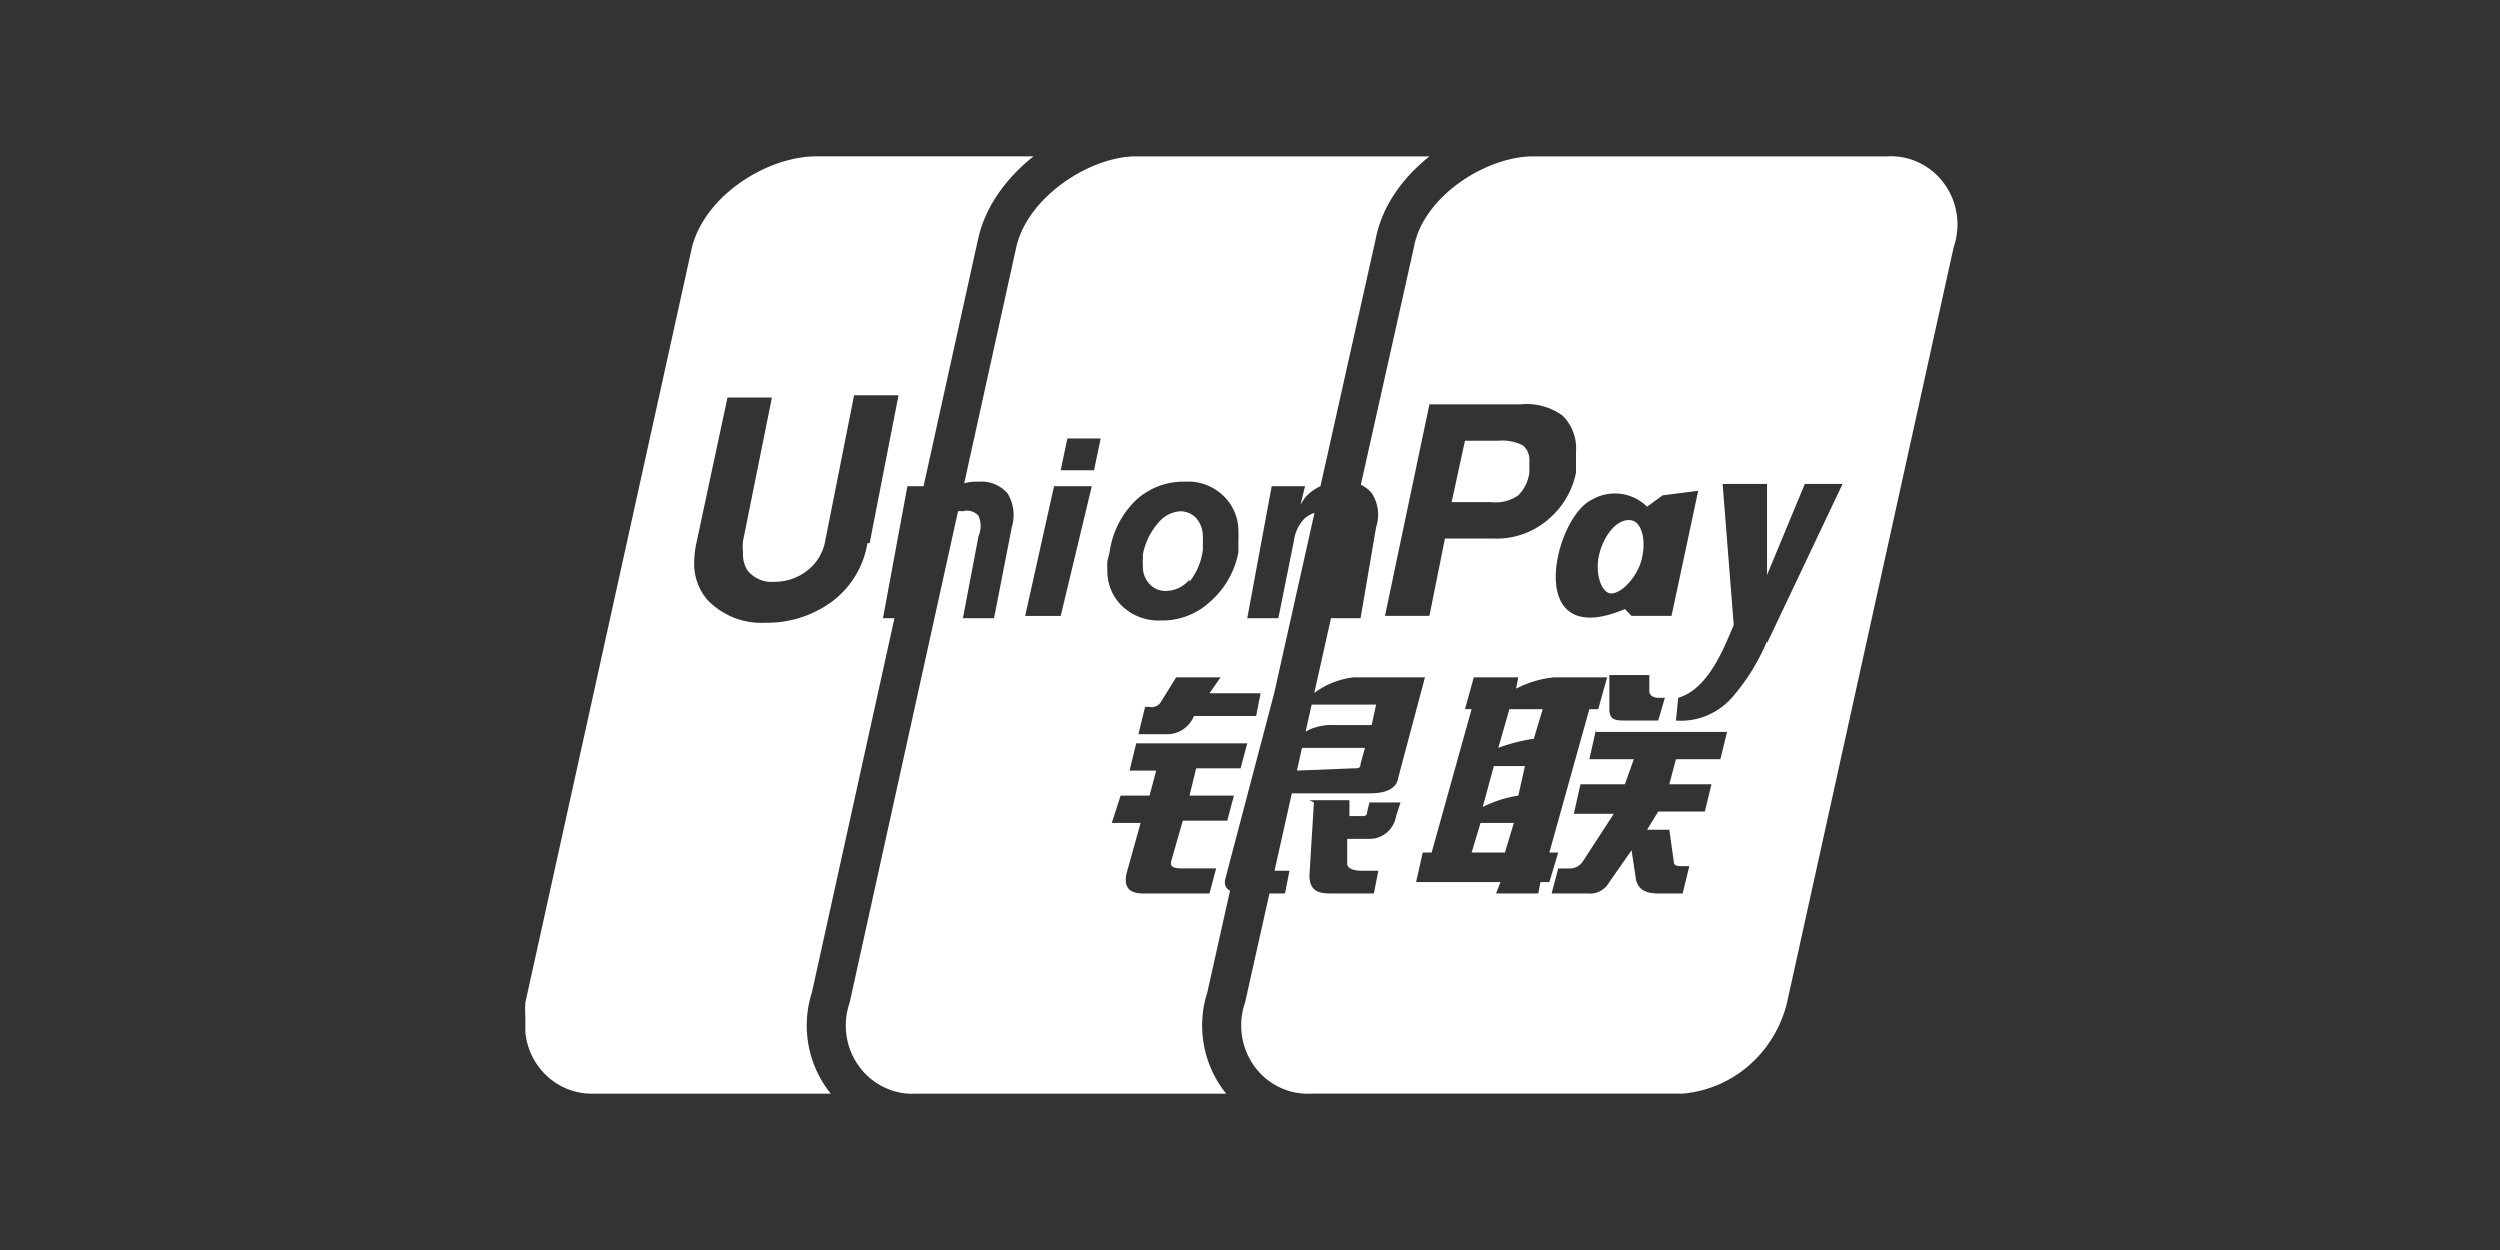 <?xml version="1.0" encoding="UTF-8"?>
<svg xmlns="http://www.w3.org/2000/svg" viewBox="0 0 128 64" fill="none">
  <rect x="0" y="0" width="128" height="64" fill="#333333" stroke="none"/>
  <path fill-rule="evenodd" clip-rule="evenodd" d="M78.531 8.006H96.614a3.343 3.343 0 011.634.319c.51.243.955.611 1.293 1.073.337.461.559 1 .643 1.57.085.57.03 1.154-.158 1.697l-8.53 38.67a6.197 6.197 0 01-1.942 3.209 5.954 5.954 0 01-3.403 1.45H67.158a3.342 3.342 0 01-1.634-.319 3.43 3.43 0 01-1.293-1.072 3.574 3.574 0 01-.485-3.267l1.25-5.591h.797l.228-1.165h-.765l.885-3.96h3.974c.91 0 1.403-.272 1.479-.816l1.364-5.125H69.32a4.15 4.15 0 00-2.03.802l.857-3.83h1.514l.796-4.66a2.025 2.025 0 00-.227-1.746 1.71 1.71 0 00-.555-.428l2.716-12.152c.455-2.563 3.639-4.66 6.141-4.66zM67.607 24.893l2.822-12.626c.333-1.786 1.478-3.244 2.76-4.261H58.173c-2.389 0-5.573 2.096-6.142 4.659l-2.664 12.078c.238-.064.484-.091.73-.08a1.78 1.78 0 01.805.117c.256.1.487.26.674.465a2.128 2.128 0 01.228 1.747l-.91 4.659h-1.592l.796-4.193a1.308 1.308 0 000-1.049.778.778 0 00-.796-.233 1.549 1.549 0 00-.25-.003l-5.55 25.162a3.575 3.575 0 00-.159 1.697c.085.57.306 1.11.644 1.57.338.462.782.83 1.292 1.073.511.243 1.072.353 1.634.32H62.78a5.539 5.539 0 01-1.17-2.67 5.573 5.573 0 01.207-2.525l1.16-5.196c-.211-.115-.296-.301-.254-.558l2.514-9.55 2.066-9.241a1.58 1.58 0 00-.486.27 1.998 1.998 0 00-.569 1.166l-.796 3.96H63.86l1.251-6.756h1.706l-.227.932.227-.35c.224-.246.492-.444.79-.584zm-20.32.002h-.828l-1.25 6.756h.587l-4.224 19.152a5.575 5.575 0 00-.206 2.522 5.54 5.54 0 001.17 2.67H30.31a3.366 3.366 0 01-2.3-.897 3.524 3.524 0 01-1.112-2.248v-.816a5.031 5.031 0 010-.699l8.53-38.67c.682-2.679 3.866-4.66 6.369-4.66h11.119c-1.284 1.017-2.445 2.464-2.836 4.227l-2.794 12.663zm19.561 12.562l.292-1.306.018-.074h3.298l-.227 1.048h-1.933a2.676 2.676 0 00-1.448.332zm-.446 1.996l.26-1.163h3.226l-.228.815c0 .233-.113.233-.34.233l-2.918.115zm-7.546-3.26h-.227l-.342 1.398h1.479c.292 0 .577-.088.82-.254s.432-.402.545-.678h3.184l.228-1.164h-2.616l.568-.816h-2.274l-.796 1.282a.557.557 0 01-.569.233zm5.004 1.864h-5.686l-.341 1.398h1.364l-.341 1.281h-1.479l-.454 1.398H58.4l-.682 2.446c-.228.776.038 1.165.796 1.165h3.412l.34-1.282h-1.705c-.569 0-.682-.116-.569-.466l.569-1.98h2.275l.34-1.281h-2.274l.341-1.398h2.275l.341-1.28zm5.232 2.912h-2.047l.227.117-.228 3.727c0 .699.342.932 1.024.932h2.275l.227-1.165h-.91c-.34 0-.682-.117-.682-.35v-1.28h1.137c.326.004.643-.111.893-.325.25-.213.418-.512.472-.84l.227-.7h-1.592l-.114.466c0 .233-.113.233-.34.233h-.57v-.815zm-26.386-10.25a4.68 4.68 0 001.706-2.912h.114l1.479-7.571H43.73l-1.478 7.455a2.456 2.456 0 01-.91 1.514 2.688 2.688 0 01-1.706.582 1.558 1.558 0 01-.753-.119 1.596 1.596 0 01-.612-.463 1.543 1.543 0 01-.227-.932 2.384 2.384 0 010-.582l1.478-7.338h-2.274l-1.593 7.454a5.12 5.12 0 00-.114 1.048c-.003.686.24 1.35.683 1.864a3.86 3.86 0 001.357.907c.51.2 1.055.288 1.6.258a5.597 5.597 0 003.526-1.165zM55.9 24.895h-1.933l-1.479 6.64h1.82l1.592-6.64zm.455-2.446h-1.706l-.341 1.63h1.706l.341-1.63zm.541 7.776c.137.322.34.61.596.843a2.69 2.69 0 001.934.7 3.588 3.588 0 002.502-.933 4.448 4.448 0 001.478-2.562v-.582c.008-.156.008-.311 0-.466.006-.351-.062-.7-.2-1.02a2.445 2.445 0 00-.596-.844 2.605 2.605 0 00-.897-.552 2.558 2.558 0 00-1.036-.147 3.589 3.589 0 00-2.502.932 4.58 4.58 0 00-1.365 2.679l-.114.466c-.008.155-.008.31 0 .466-.005.35.063.699.2 1.02zm4.69-2.069a3.301 3.301 0 01-.682 1.631v-.116c-.14.172-.314.312-.51.412-.195.1-.409.158-.627.17a1.113 1.113 0 01-.91-.35 1.285 1.285 0 01-.341-.931 2.397 2.397 0 010-.35v-.233c.114-.608.39-1.172.796-1.63a1.6 1.6 0 01.51-.413c.195-.1.409-.158.627-.17.3.005.586.13.796.35.222.257.343.589.342.932.006.116.006.233 0 .35v.349zm16.15 6.523H75.46l-.454 1.63h.34L73.3 43.649h-.455l-.341 1.514h4.321l-.227.583h2.16l.114-.583h.455l.455-1.514h-.455l2.047-7.338h.455l.455-1.63h-2.73c-.674.069-1.33.266-1.933.582l.114-.583zm-1.023 3.611l.568-1.98h1.706l-.455 1.514c-.62.09-1.23.247-1.82.466zm-.797 3.028l.569-2.096h1.592l-.34 1.514a6.04 6.04 0 00-1.82.582zm1.593.816l-.455 1.514h-1.706l.455-1.514h1.706zm6.937-7.571h-2.047v1.747c0 .582.341.582.91.582H84.9l.341-1.165H84.9c-.228 0-.455-.116-.455-.349v-.815zm3.98 2.912h-6.71v-.117l-.34 1.514h2.274l-.455 1.282H80.92l-.34 1.514h2.046l-1.592 2.446a.781.781 0 01-.682.35h-.569l-.341 1.28h1.82c.224.03.453-.009.655-.113a1.15 1.15 0 00.482-.469l1.137-1.63.228 1.514c.113.466.455.699 1.137.699h1.251l.341-1.398h-.341c-.227 0-.455 0-.455-.233l-.227-1.63H84.33l.569-.933h2.388l.341-1.397h-2.16l.34-1.282h2.275l.342-1.397zM77.85 20.702h-4.663L70.91 31.534h2.275l.796-3.96h2.502c.99.038 1.96-.293 2.73-.932a4.209 4.209 0 001.478-2.446v-1.048a2.384 2.384 0 00-.137-1.01 2.336 2.336 0 00-.545-.854 3.129 3.129 0 00-2.161-.582zM76.37 25.71h-2.047l.683-3.144h1.706c.43-.04.862.04 1.25.233a.951.951 0 01.341.815v.582a1.998 1.998 0 01-.568 1.165 2.01 2.01 0 01-1.365.35zm12.397 9.901a10.524 10.524 0 001.706-2.795v.116l3.867-8.153h-1.934l-1.933 4.659v-4.66h-2.275L88.767 32l-.13.305c-.473 1.123-1.263 2.998-2.713 3.422l-.114 1.165a3.451 3.451 0 001.629-.276c.514-.222.97-.567 1.328-1.005zm-4.436-9.668l.796-.582 1.82-.233-1.365 6.406h-2.047l-.34-.35c-5.232 2.214-3.64-4.658-1.707-5.59a2.342 2.342 0 012.843.35zm-1.933 4.427c.455.116 1.251-.583 1.592-1.515.341-1.048.114-2.096-.455-2.213-.568-.116-1.25.466-1.592 1.515-.341 1.048 0 2.096.455 2.213z" fill="#fff"></path>
</svg>
